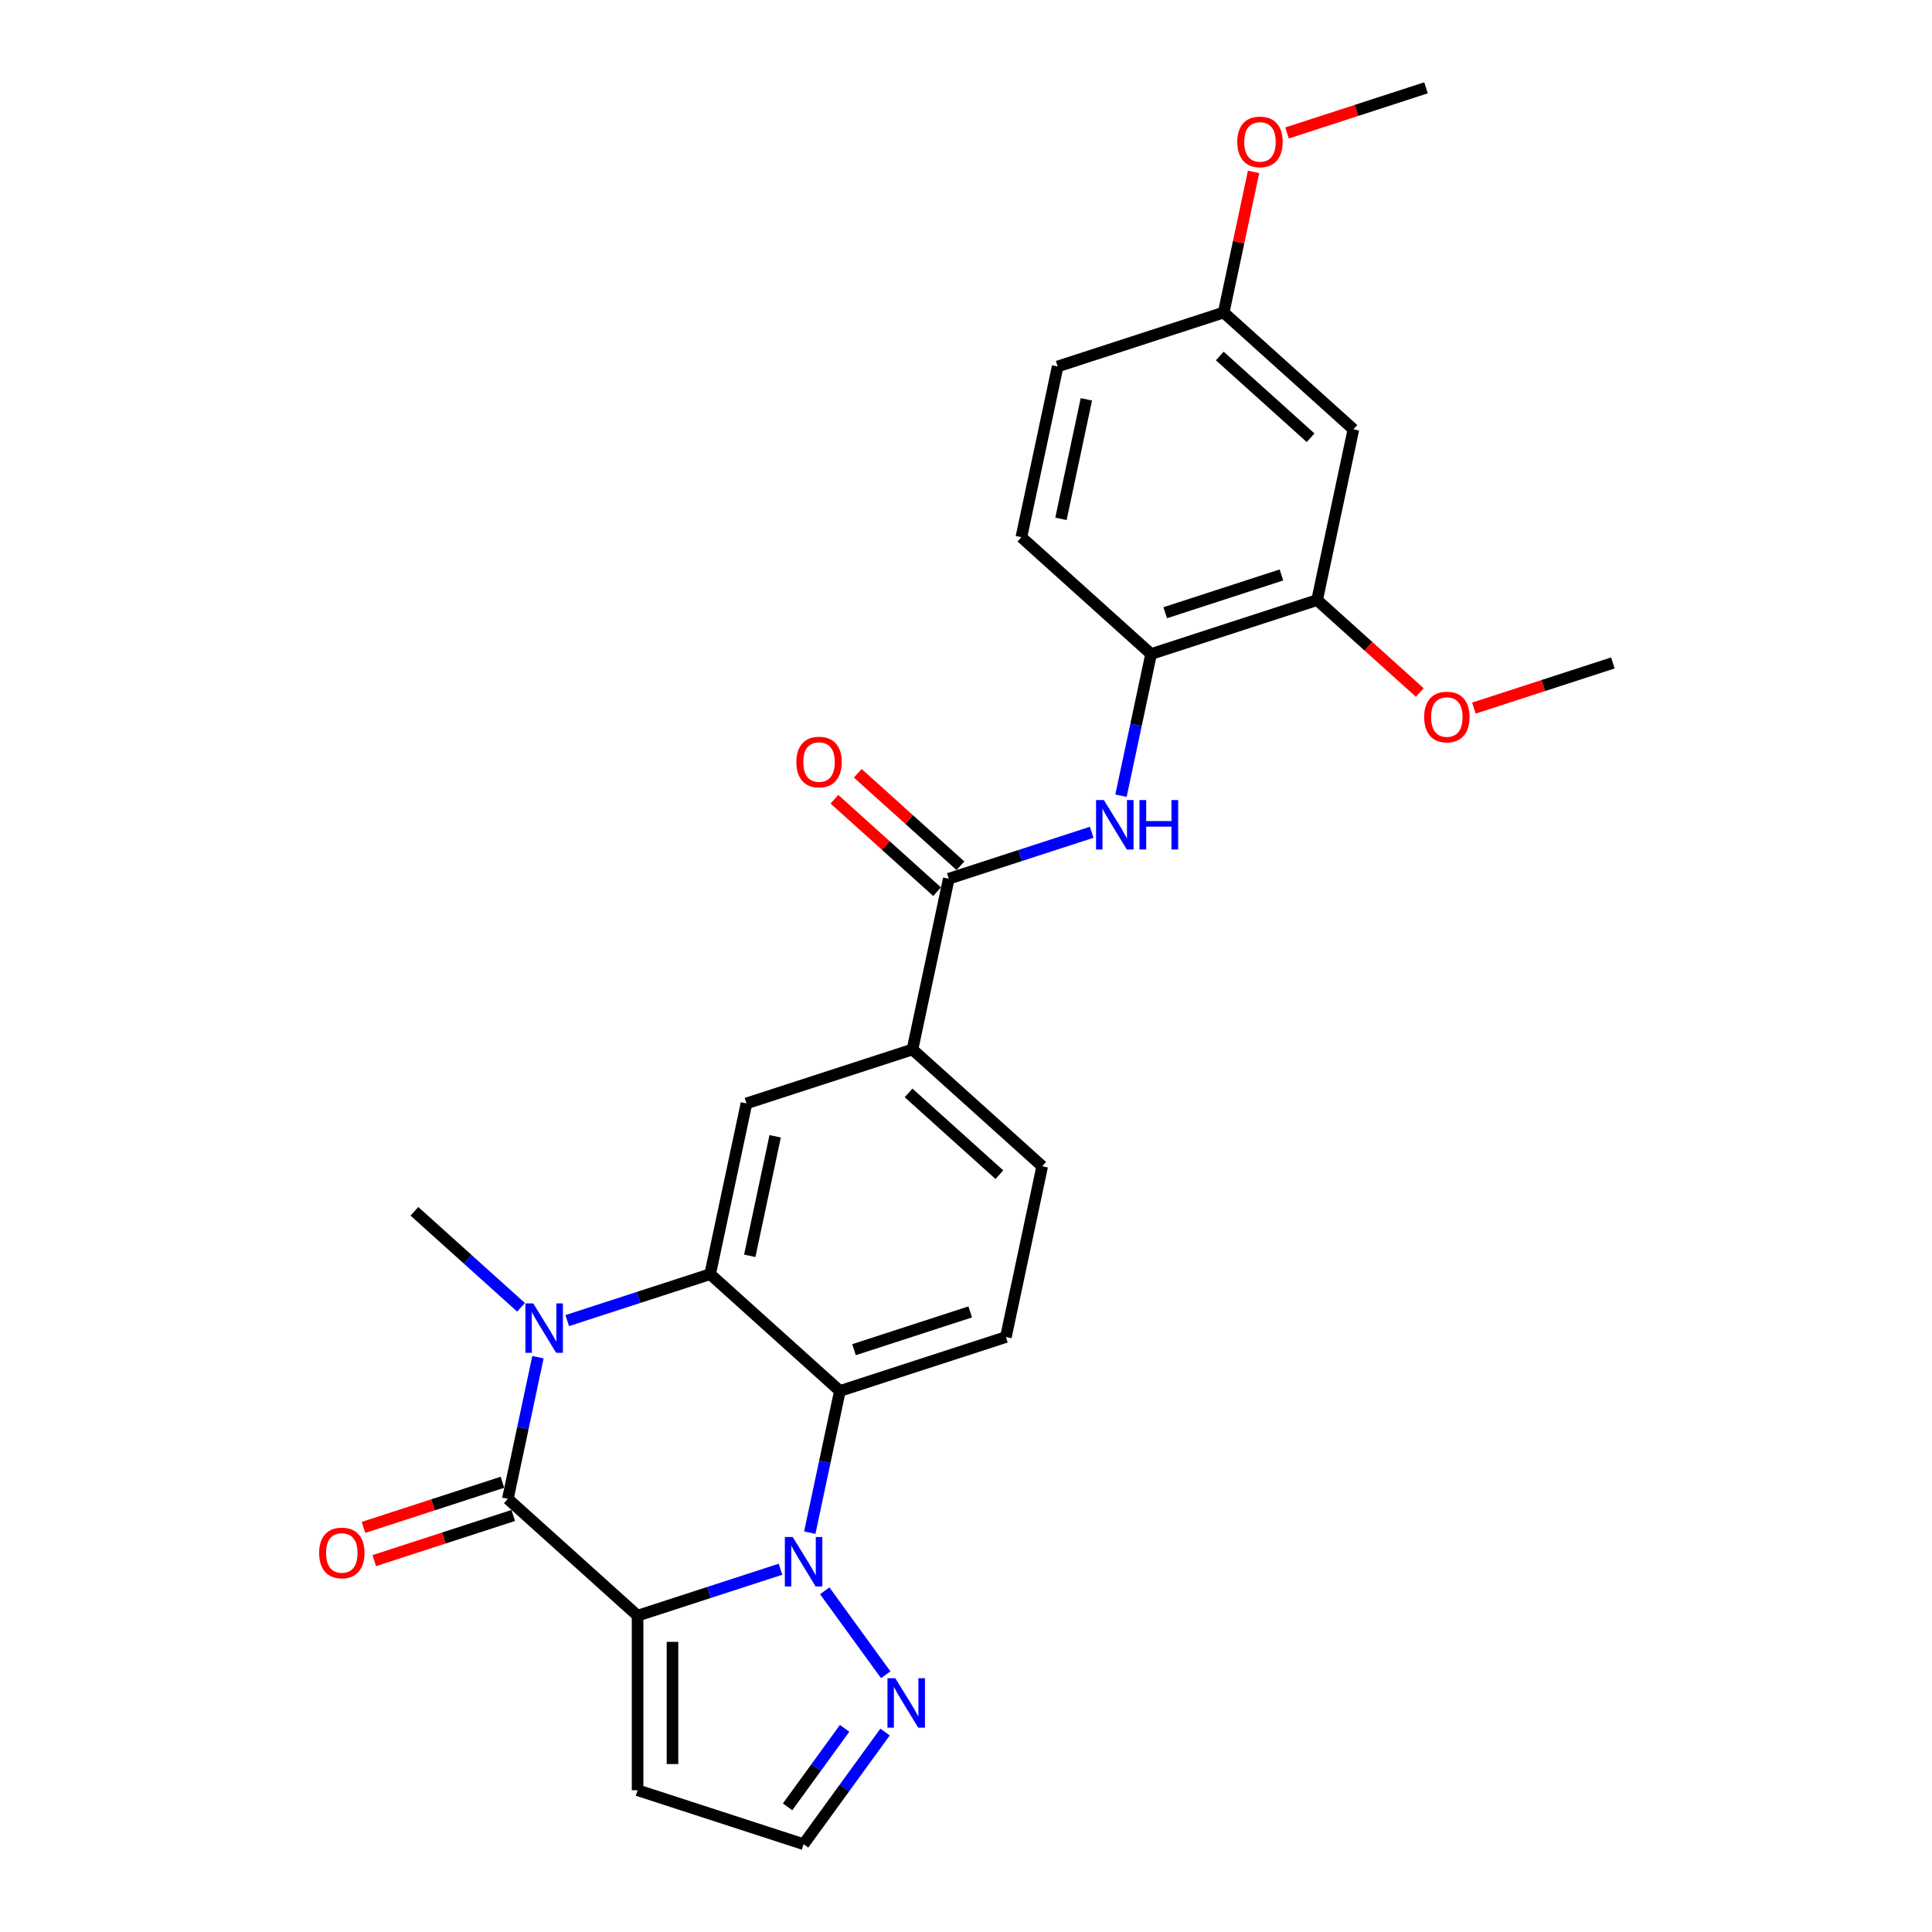 <?xml version='1.0' encoding='iso-8859-1'?>
<svg version='1.1' baseProfile='full'
              xmlns='http://www.w3.org/2000/svg'
                      xmlns:rdkit='http://www.rdkit.org/xml'
                      xmlns:xlink='http://www.w3.org/1999/xlink'
                  xml:space='preserve'
width='1000px' height='1000px' viewBox='0 0 1000 1000'>
<!-- END OF HEADER -->
<rect style='opacity:1.0;fill:#FFFFFF;stroke:none' width='1000' height='1000' x='0' y='0'> </rect>
<path class='bond-0' d='M 330.008,836.268 L 366.993,824.251' style='fill:none;fill-rule:evenodd;stroke:#000000;stroke-width:6px;stroke-linecap:butt;stroke-linejoin:miter;stroke-opacity:1' />
<path class='bond-0' d='M 366.993,824.251 L 403.978,812.234' style='fill:none;fill-rule:evenodd;stroke:#0000FF;stroke-width:6px;stroke-linecap:butt;stroke-linejoin:miter;stroke-opacity:1' />
<path class='bond-1' d='M 330.008,836.268 L 262.861,775.809' style='fill:none;fill-rule:evenodd;stroke:#000000;stroke-width:6px;stroke-linecap:butt;stroke-linejoin:miter;stroke-opacity:1' />
<path class='bond-9' d='M 330.008,836.268 L 330.008,926.624' style='fill:none;fill-rule:evenodd;stroke:#000000;stroke-width:6px;stroke-linecap:butt;stroke-linejoin:miter;stroke-opacity:1' />
<path class='bond-9' d='M 348.079,849.822 L 348.079,913.071' style='fill:none;fill-rule:evenodd;stroke:#000000;stroke-width:6px;stroke-linecap:butt;stroke-linejoin:miter;stroke-opacity:1' />
<path class='bond-4' d='M 419.141,793.294 L 426.934,756.63' style='fill:none;fill-rule:evenodd;stroke:#0000FF;stroke-width:6px;stroke-linecap:butt;stroke-linejoin:miter;stroke-opacity:1' />
<path class='bond-4' d='M 426.934,756.63 L 434.727,719.966' style='fill:none;fill-rule:evenodd;stroke:#000000;stroke-width:6px;stroke-linecap:butt;stroke-linejoin:miter;stroke-opacity:1' />
<path class='bond-5' d='M 426.878,823.4 L 458.452,866.858' style='fill:none;fill-rule:evenodd;stroke:#0000FF;stroke-width:6px;stroke-linecap:butt;stroke-linejoin:miter;stroke-opacity:1' />
<path class='bond-2' d='M 262.861,775.809 L 270.654,739.145' style='fill:none;fill-rule:evenodd;stroke:#000000;stroke-width:6px;stroke-linecap:butt;stroke-linejoin:miter;stroke-opacity:1' />
<path class='bond-2' d='M 270.654,739.145 L 278.447,702.481' style='fill:none;fill-rule:evenodd;stroke:#0000FF;stroke-width:6px;stroke-linecap:butt;stroke-linejoin:miter;stroke-opacity:1' />
<path class='bond-15' d='M 260.069,767.215 L 224.104,778.901' style='fill:none;fill-rule:evenodd;stroke:#000000;stroke-width:6px;stroke-linecap:butt;stroke-linejoin:miter;stroke-opacity:1' />
<path class='bond-15' d='M 224.104,778.901 L 188.14,790.586' style='fill:none;fill-rule:evenodd;stroke:#FF0000;stroke-width:6px;stroke-linecap:butt;stroke-linejoin:miter;stroke-opacity:1' />
<path class='bond-15' d='M 265.653,784.402 L 229.689,796.087' style='fill:none;fill-rule:evenodd;stroke:#000000;stroke-width:6px;stroke-linecap:butt;stroke-linejoin:miter;stroke-opacity:1' />
<path class='bond-15' d='M 229.689,796.087 L 193.725,807.773' style='fill:none;fill-rule:evenodd;stroke:#FF0000;stroke-width:6px;stroke-linecap:butt;stroke-linejoin:miter;stroke-opacity:1' />
<path class='bond-3' d='M 293.61,683.54 L 330.595,671.523' style='fill:none;fill-rule:evenodd;stroke:#0000FF;stroke-width:6px;stroke-linecap:butt;stroke-linejoin:miter;stroke-opacity:1' />
<path class='bond-3' d='M 330.595,671.523 L 367.58,659.506' style='fill:none;fill-rule:evenodd;stroke:#000000;stroke-width:6px;stroke-linecap:butt;stroke-linejoin:miter;stroke-opacity:1' />
<path class='bond-21' d='M 269.684,676.656 L 242.092,651.812' style='fill:none;fill-rule:evenodd;stroke:#0000FF;stroke-width:6px;stroke-linecap:butt;stroke-linejoin:miter;stroke-opacity:1' />
<path class='bond-21' d='M 242.092,651.812 L 214.499,626.968' style='fill:none;fill-rule:evenodd;stroke:#000000;stroke-width:6px;stroke-linecap:butt;stroke-linejoin:miter;stroke-opacity:1' />
<path class='bond-7' d='M 367.58,659.506 L 386.366,571.125' style='fill:none;fill-rule:evenodd;stroke:#000000;stroke-width:6px;stroke-linecap:butt;stroke-linejoin:miter;stroke-opacity:1' />
<path class='bond-7' d='M 388.074,650.006 L 401.224,588.139' style='fill:none;fill-rule:evenodd;stroke:#000000;stroke-width:6px;stroke-linecap:butt;stroke-linejoin:miter;stroke-opacity:1' />
<path class='bond-28' d='M 367.58,659.506 L 434.727,719.966' style='fill:none;fill-rule:evenodd;stroke:#000000;stroke-width:6px;stroke-linecap:butt;stroke-linejoin:miter;stroke-opacity:1' />
<path class='bond-12' d='M 434.727,719.966 L 520.661,692.044' style='fill:none;fill-rule:evenodd;stroke:#000000;stroke-width:6px;stroke-linecap:butt;stroke-linejoin:miter;stroke-opacity:1' />
<path class='bond-12' d='M 442.033,698.591 L 502.187,679.046' style='fill:none;fill-rule:evenodd;stroke:#000000;stroke-width:6px;stroke-linecap:butt;stroke-linejoin:miter;stroke-opacity:1' />
<path class='bond-27' d='M 458.114,896.499 L 437.028,925.522' style='fill:none;fill-rule:evenodd;stroke:#0000FF;stroke-width:6px;stroke-linecap:butt;stroke-linejoin:miter;stroke-opacity:1' />
<path class='bond-27' d='M 437.028,925.522 L 415.941,954.545' style='fill:none;fill-rule:evenodd;stroke:#000000;stroke-width:6px;stroke-linecap:butt;stroke-linejoin:miter;stroke-opacity:1' />
<path class='bond-27' d='M 437.169,894.584 L 422.408,914.9' style='fill:none;fill-rule:evenodd;stroke:#0000FF;stroke-width:6px;stroke-linecap:butt;stroke-linejoin:miter;stroke-opacity:1' />
<path class='bond-27' d='M 422.408,914.9 L 407.648,935.217' style='fill:none;fill-rule:evenodd;stroke:#000000;stroke-width:6px;stroke-linecap:butt;stroke-linejoin:miter;stroke-opacity:1' />
<path class='bond-6' d='M 491.085,454.822 L 472.299,543.203' style='fill:none;fill-rule:evenodd;stroke:#000000;stroke-width:6px;stroke-linecap:butt;stroke-linejoin:miter;stroke-opacity:1' />
<path class='bond-8' d='M 491.085,454.822 L 528.071,442.805' style='fill:none;fill-rule:evenodd;stroke:#000000;stroke-width:6px;stroke-linecap:butt;stroke-linejoin:miter;stroke-opacity:1' />
<path class='bond-8' d='M 528.071,442.805 L 565.056,430.788' style='fill:none;fill-rule:evenodd;stroke:#0000FF;stroke-width:6px;stroke-linecap:butt;stroke-linejoin:miter;stroke-opacity:1' />
<path class='bond-17' d='M 497.131,448.107 L 470.56,424.183' style='fill:none;fill-rule:evenodd;stroke:#000000;stroke-width:6px;stroke-linecap:butt;stroke-linejoin:miter;stroke-opacity:1' />
<path class='bond-17' d='M 470.56,424.183 L 443.989,400.258' style='fill:none;fill-rule:evenodd;stroke:#FF0000;stroke-width:6px;stroke-linecap:butt;stroke-linejoin:miter;stroke-opacity:1' />
<path class='bond-17' d='M 485.039,461.537 L 458.468,437.612' style='fill:none;fill-rule:evenodd;stroke:#000000;stroke-width:6px;stroke-linecap:butt;stroke-linejoin:miter;stroke-opacity:1' />
<path class='bond-17' d='M 458.468,437.612 L 431.897,413.687' style='fill:none;fill-rule:evenodd;stroke:#FF0000;stroke-width:6px;stroke-linecap:butt;stroke-linejoin:miter;stroke-opacity:1' />
<path class='bond-10' d='M 386.366,571.125 L 472.299,543.203' style='fill:none;fill-rule:evenodd;stroke:#000000;stroke-width:6px;stroke-linecap:butt;stroke-linejoin:miter;stroke-opacity:1' />
<path class='bond-11' d='M 580.218,411.847 L 588.012,375.184' style='fill:none;fill-rule:evenodd;stroke:#0000FF;stroke-width:6px;stroke-linecap:butt;stroke-linejoin:miter;stroke-opacity:1' />
<path class='bond-11' d='M 588.012,375.184 L 595.805,338.52' style='fill:none;fill-rule:evenodd;stroke:#000000;stroke-width:6px;stroke-linecap:butt;stroke-linejoin:miter;stroke-opacity:1' />
<path class='bond-16' d='M 330.008,926.624 L 415.941,954.545' style='fill:none;fill-rule:evenodd;stroke:#000000;stroke-width:6px;stroke-linecap:butt;stroke-linejoin:miter;stroke-opacity:1' />
<path class='bond-29' d='M 472.299,543.203 L 539.447,603.663' style='fill:none;fill-rule:evenodd;stroke:#000000;stroke-width:6px;stroke-linecap:butt;stroke-linejoin:miter;stroke-opacity:1' />
<path class='bond-29' d='M 470.28,565.702 L 517.283,608.024' style='fill:none;fill-rule:evenodd;stroke:#000000;stroke-width:6px;stroke-linecap:butt;stroke-linejoin:miter;stroke-opacity:1' />
<path class='bond-13' d='M 595.805,338.52 L 681.738,310.598' style='fill:none;fill-rule:evenodd;stroke:#000000;stroke-width:6px;stroke-linecap:butt;stroke-linejoin:miter;stroke-opacity:1' />
<path class='bond-13' d='M 603.111,317.145 L 663.264,297.6' style='fill:none;fill-rule:evenodd;stroke:#000000;stroke-width:6px;stroke-linecap:butt;stroke-linejoin:miter;stroke-opacity:1' />
<path class='bond-19' d='M 595.805,338.52 L 528.657,278.06' style='fill:none;fill-rule:evenodd;stroke:#000000;stroke-width:6px;stroke-linecap:butt;stroke-linejoin:miter;stroke-opacity:1' />
<path class='bond-18' d='M 520.661,692.044 L 539.447,603.663' style='fill:none;fill-rule:evenodd;stroke:#000000;stroke-width:6px;stroke-linecap:butt;stroke-linejoin:miter;stroke-opacity:1' />
<path class='bond-14' d='M 681.738,310.598 L 700.524,222.217' style='fill:none;fill-rule:evenodd;stroke:#000000;stroke-width:6px;stroke-linecap:butt;stroke-linejoin:miter;stroke-opacity:1' />
<path class='bond-23' d='M 681.738,310.598 L 708.309,334.523' style='fill:none;fill-rule:evenodd;stroke:#000000;stroke-width:6px;stroke-linecap:butt;stroke-linejoin:miter;stroke-opacity:1' />
<path class='bond-23' d='M 708.309,334.523 L 734.88,358.448' style='fill:none;fill-rule:evenodd;stroke:#FF0000;stroke-width:6px;stroke-linecap:butt;stroke-linejoin:miter;stroke-opacity:1' />
<path class='bond-30' d='M 700.524,222.217 L 633.377,161.757' style='fill:none;fill-rule:evenodd;stroke:#000000;stroke-width:6px;stroke-linecap:butt;stroke-linejoin:miter;stroke-opacity:1' />
<path class='bond-30' d='M 678.36,226.577 L 631.357,184.256' style='fill:none;fill-rule:evenodd;stroke:#000000;stroke-width:6px;stroke-linecap:butt;stroke-linejoin:miter;stroke-opacity:1' />
<path class='bond-22' d='M 528.657,278.06 L 547.443,189.679' style='fill:none;fill-rule:evenodd;stroke:#000000;stroke-width:6px;stroke-linecap:butt;stroke-linejoin:miter;stroke-opacity:1' />
<path class='bond-22' d='M 549.152,268.56 L 562.302,206.693' style='fill:none;fill-rule:evenodd;stroke:#000000;stroke-width:6px;stroke-linecap:butt;stroke-linejoin:miter;stroke-opacity:1' />
<path class='bond-20' d='M 633.377,161.757 L 547.443,189.679' style='fill:none;fill-rule:evenodd;stroke:#000000;stroke-width:6px;stroke-linecap:butt;stroke-linejoin:miter;stroke-opacity:1' />
<path class='bond-24' d='M 633.377,161.757 L 641.112,125.364' style='fill:none;fill-rule:evenodd;stroke:#000000;stroke-width:6px;stroke-linecap:butt;stroke-linejoin:miter;stroke-opacity:1' />
<path class='bond-24' d='M 641.112,125.364 L 648.848,88.971' style='fill:none;fill-rule:evenodd;stroke:#FF0000;stroke-width:6px;stroke-linecap:butt;stroke-linejoin:miter;stroke-opacity:1' />
<path class='bond-25' d='M 762.891,366.507 L 798.855,354.822' style='fill:none;fill-rule:evenodd;stroke:#FF0000;stroke-width:6px;stroke-linecap:butt;stroke-linejoin:miter;stroke-opacity:1' />
<path class='bond-25' d='M 798.855,354.822 L 834.819,343.136' style='fill:none;fill-rule:evenodd;stroke:#000000;stroke-width:6px;stroke-linecap:butt;stroke-linejoin:miter;stroke-opacity:1' />
<path class='bond-26' d='M 666.168,68.825 L 702.132,57.14' style='fill:none;fill-rule:evenodd;stroke:#FF0000;stroke-width:6px;stroke-linecap:butt;stroke-linejoin:miter;stroke-opacity:1' />
<path class='bond-26' d='M 702.132,57.14 L 738.096,45.455' style='fill:none;fill-rule:evenodd;stroke:#000000;stroke-width:6px;stroke-linecap:butt;stroke-linejoin:miter;stroke-opacity:1' />
<path  class='atom-1' d='M 410.285 795.553
L 418.67 809.106
Q 419.501 810.443, 420.839 812.865
Q 422.176 815.286, 422.248 815.431
L 422.248 795.553
L 425.646 795.553
L 425.646 821.141
L 422.14 821.141
L 413.14 806.323
Q 412.092 804.588, 410.972 802.6
Q 409.888 800.612, 409.562 799.998
L 409.562 821.141
L 406.237 821.141
L 406.237 795.553
L 410.285 795.553
' fill='#0000FF'/>
<path  class='atom-3' d='M 275.99 674.633
L 284.375 688.186
Q 285.207 689.524, 286.544 691.945
Q 287.881 694.367, 287.954 694.511
L 287.954 674.633
L 291.351 674.633
L 291.351 700.222
L 287.845 700.222
L 278.846 685.403
Q 277.798 683.669, 276.677 681.681
Q 275.593 679.693, 275.268 679.079
L 275.268 700.222
L 271.943 700.222
L 271.943 674.633
L 275.99 674.633
' fill='#0000FF'/>
<path  class='atom-6' d='M 463.395 868.652
L 471.78 882.205
Q 472.611 883.542, 473.948 885.964
Q 475.286 888.385, 475.358 888.53
L 475.358 868.652
L 478.755 868.652
L 478.755 894.241
L 475.25 894.241
L 466.25 879.422
Q 465.202 877.687, 464.082 875.7
Q 462.997 873.712, 462.672 873.097
L 462.672 894.241
L 459.347 894.241
L 459.347 868.652
L 463.395 868.652
' fill='#0000FF'/>
<path  class='atom-9' d='M 571.363 414.106
L 579.748 427.66
Q 580.579 428.997, 581.916 431.419
Q 583.253 433.84, 583.326 433.985
L 583.326 414.106
L 586.723 414.106
L 586.723 439.695
L 583.217 439.695
L 574.218 424.877
Q 573.17 423.142, 572.049 421.154
Q 570.965 419.166, 570.64 418.552
L 570.64 439.695
L 567.315 439.695
L 567.315 414.106
L 571.363 414.106
' fill='#0000FF'/>
<path  class='atom-9' d='M 589.795 414.106
L 593.265 414.106
L 593.265 424.985
L 606.348 424.985
L 606.348 414.106
L 609.818 414.106
L 609.818 439.695
L 606.348 439.695
L 606.348 427.877
L 593.265 427.877
L 593.265 439.695
L 589.795 439.695
L 589.795 414.106
' fill='#0000FF'/>
<path  class='atom-16' d='M 165.181 803.802
Q 165.181 797.658, 168.217 794.225
Q 171.253 790.791, 176.927 790.791
Q 182.602 790.791, 185.638 794.225
Q 188.674 797.658, 188.674 803.802
Q 188.674 810.019, 185.602 813.561
Q 182.529 817.067, 176.927 817.067
Q 171.289 817.067, 168.217 813.561
Q 165.181 810.055, 165.181 803.802
M 176.927 814.175
Q 180.831 814.175, 182.927 811.573
Q 185.059 808.935, 185.059 803.802
Q 185.059 798.779, 182.927 796.249
Q 180.831 793.682, 176.927 793.682
Q 173.024 793.682, 170.892 796.212
Q 168.795 798.742, 168.795 803.802
Q 168.795 808.971, 170.892 811.573
Q 173.024 814.175, 176.927 814.175
' fill='#FF0000'/>
<path  class='atom-18' d='M 412.192 394.435
Q 412.192 388.291, 415.228 384.857
Q 418.264 381.423, 423.938 381.423
Q 429.612 381.423, 432.648 384.857
Q 435.684 388.291, 435.684 394.435
Q 435.684 400.651, 432.612 404.193
Q 429.54 407.699, 423.938 407.699
Q 418.3 407.699, 415.228 404.193
Q 412.192 400.687, 412.192 394.435
M 423.938 404.808
Q 427.841 404.808, 429.938 402.205
Q 432.07 399.567, 432.07 394.435
Q 432.07 389.411, 429.938 386.881
Q 427.841 384.315, 423.938 384.315
Q 420.035 384.315, 417.902 386.845
Q 415.806 389.375, 415.806 394.435
Q 415.806 399.603, 417.902 402.205
Q 420.035 404.808, 423.938 404.808
' fill='#FF0000'/>
<path  class='atom-24' d='M 737.139 371.13
Q 737.139 364.986, 740.175 361.552
Q 743.211 358.119, 748.885 358.119
Q 754.56 358.119, 757.596 361.552
Q 760.632 364.986, 760.632 371.13
Q 760.632 377.347, 757.56 380.889
Q 754.488 384.394, 748.885 384.394
Q 743.247 384.394, 740.175 380.889
Q 737.139 377.383, 737.139 371.13
M 748.885 381.503
Q 752.789 381.503, 754.885 378.901
Q 757.018 376.262, 757.018 371.13
Q 757.018 366.106, 754.885 363.576
Q 752.789 361.01, 748.885 361.01
Q 744.982 361.01, 742.85 363.54
Q 740.753 366.07, 740.753 371.13
Q 740.753 376.298, 742.85 378.901
Q 744.982 381.503, 748.885 381.503
' fill='#FF0000'/>
<path  class='atom-25' d='M 640.417 73.448
Q 640.417 67.304, 643.453 63.871
Q 646.488 60.437, 652.163 60.437
Q 657.837 60.437, 660.873 63.871
Q 663.909 67.304, 663.909 73.448
Q 663.909 79.665, 660.837 83.207
Q 657.765 86.713, 652.163 86.713
Q 646.525 86.713, 643.453 83.207
Q 640.417 79.701, 640.417 73.448
M 652.163 83.821
Q 656.066 83.821, 658.162 81.219
Q 660.295 78.581, 660.295 73.448
Q 660.295 68.424, 658.162 65.894
Q 656.066 63.328, 652.163 63.328
Q 648.259 63.328, 646.127 65.858
Q 644.031 68.388, 644.031 73.448
Q 644.031 78.617, 646.127 81.219
Q 648.259 83.821, 652.163 83.821
' fill='#FF0000'/>
</svg>
